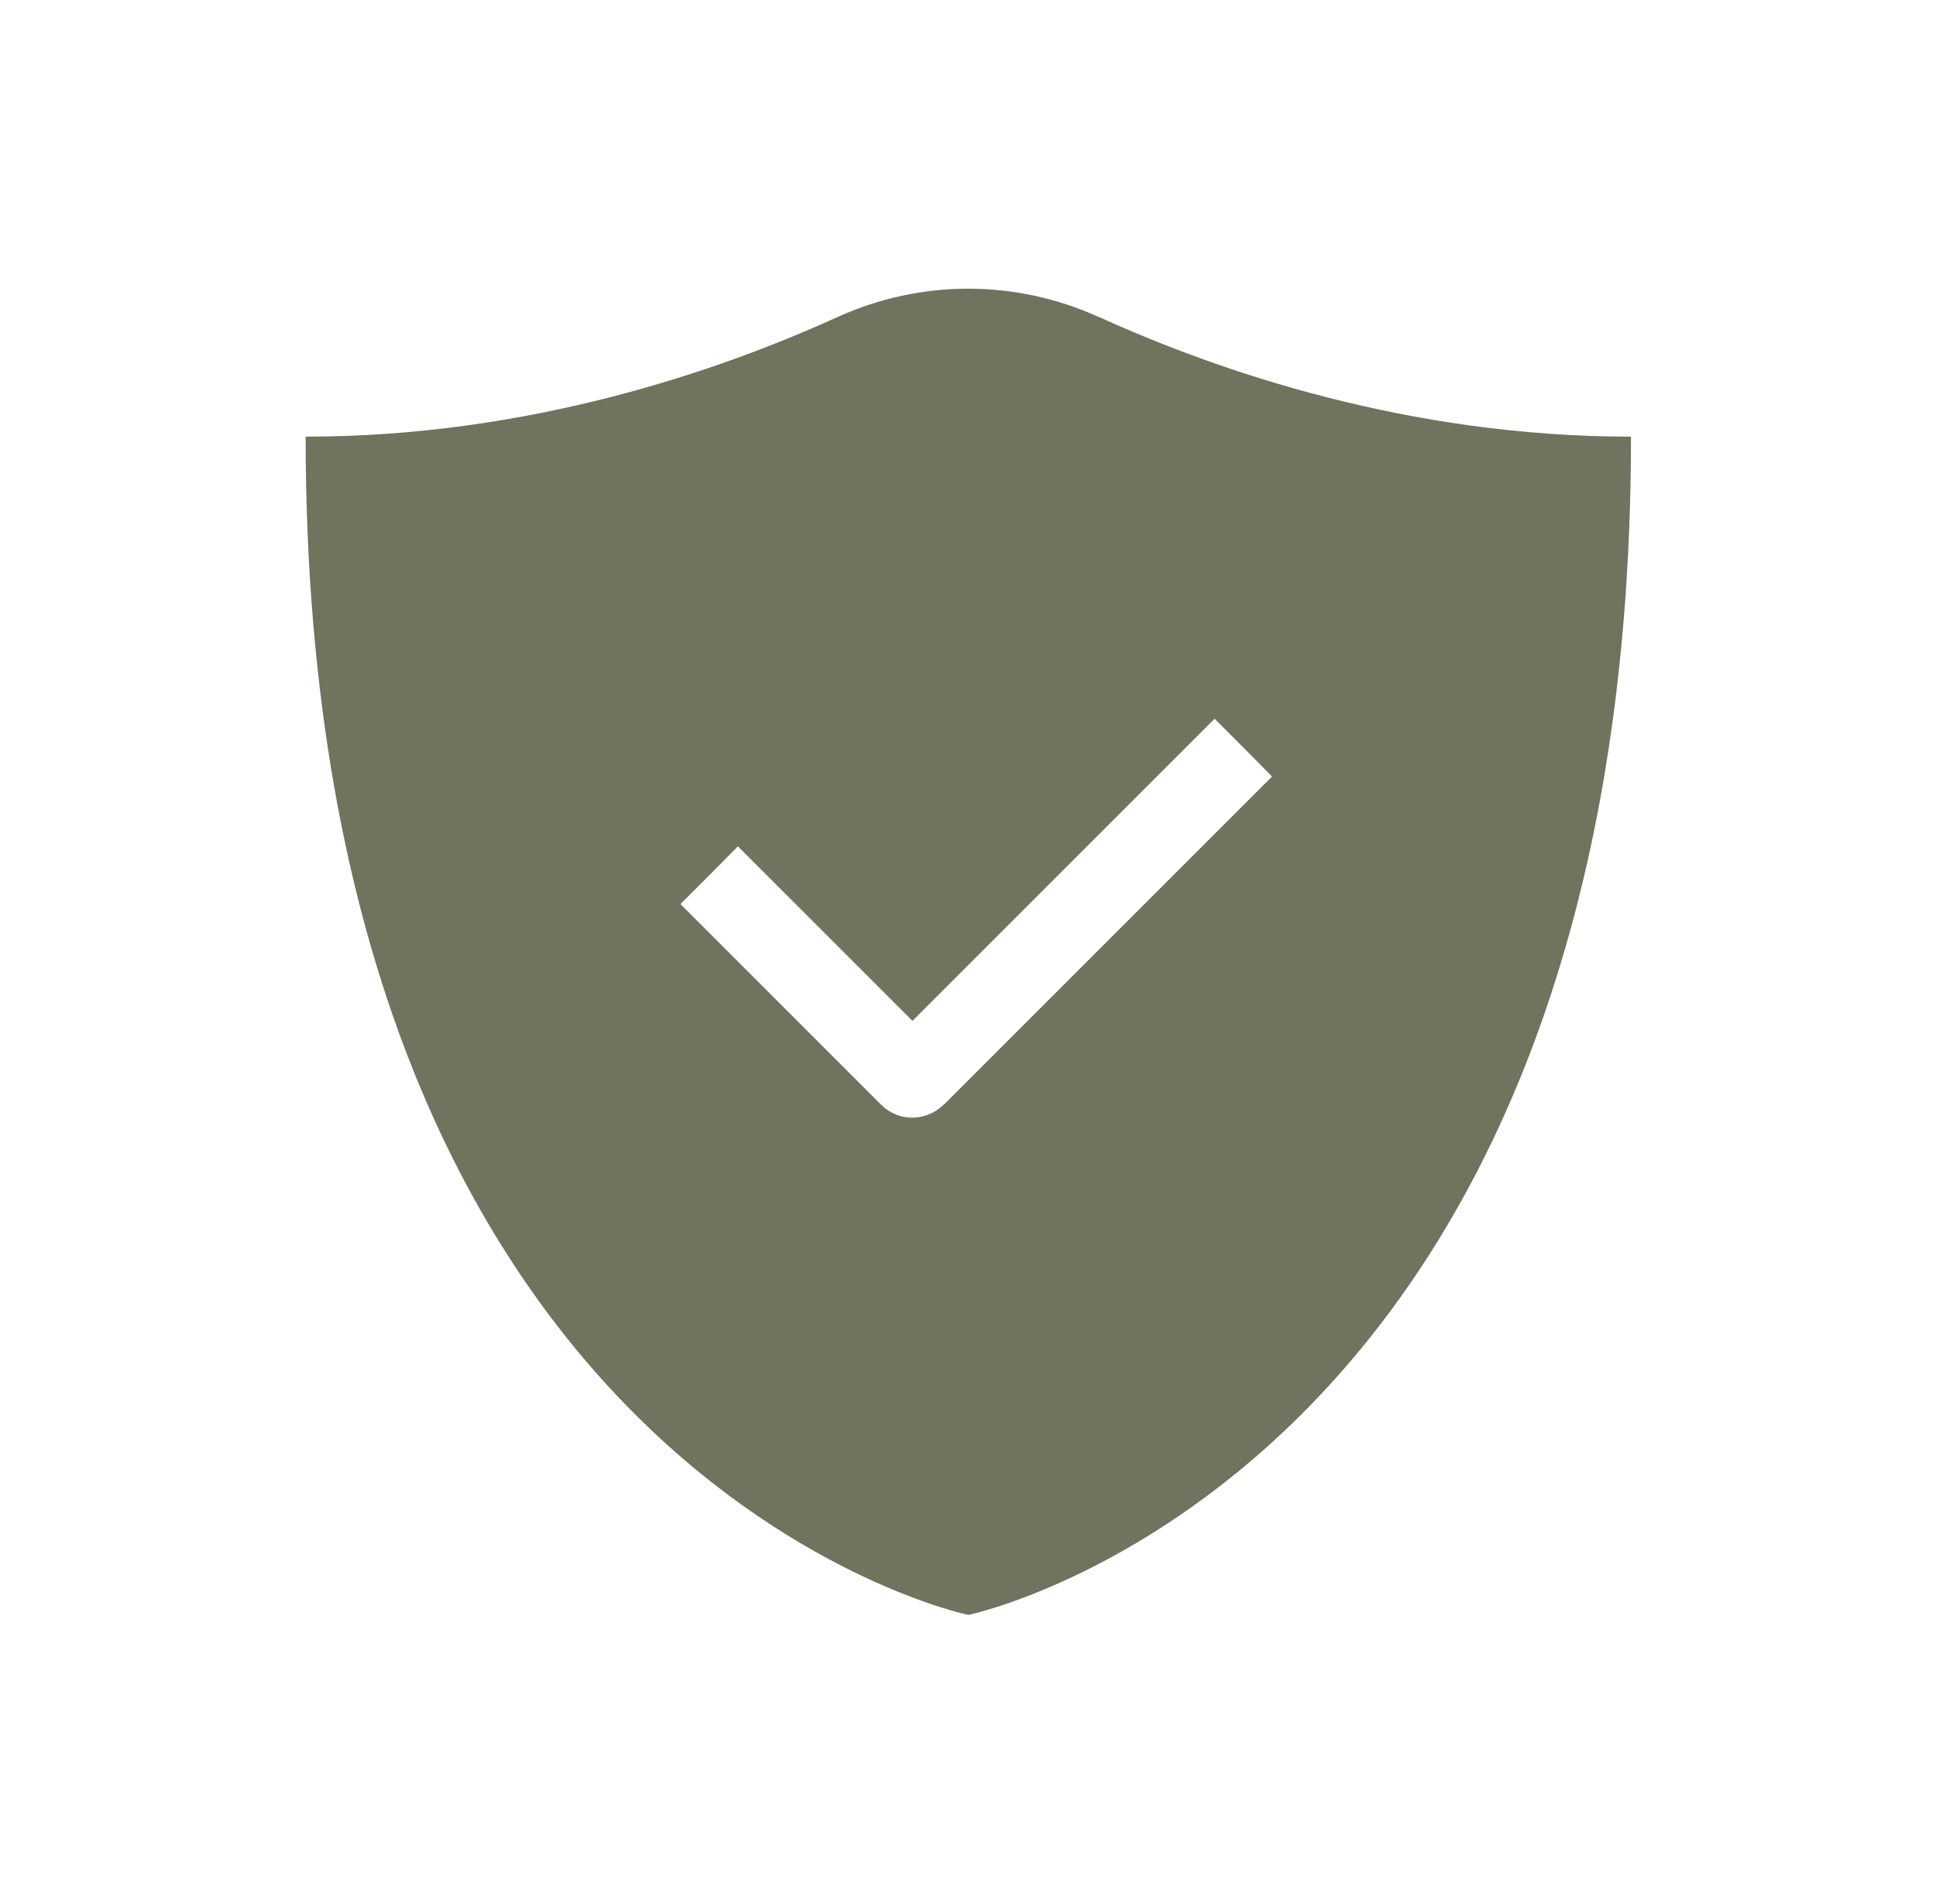 <svg xmlns="http://www.w3.org/2000/svg" fill="none" viewBox="0 0 61 60" height="60" width="61">
<path fill="#70735D" d="M34.62 9.99C32 8.8 29.01 8.8 26.39 9.99C22.65 11.69 16.66 13.76 9.63 13.76C9.63 46.57 30.51 50.89 30.51 50.89C30.51 50.89 51.39 46.56 51.39 13.76C44.36 13.76 38.37 11.69 34.63 9.99H34.62ZM29.73 34.81C29.46 35.08 29.1 35.22 28.74 35.22C28.38 35.22 28.03 35.08 27.76 34.81L21.44 28.49L22.35 27.58L23.25 26.67L23.81 27.23L28.75 32.17L36.79 24.13L38.27 22.65L39.18 23.56L40.08 24.47L29.74 34.81H29.73Z"></path>
</svg>

